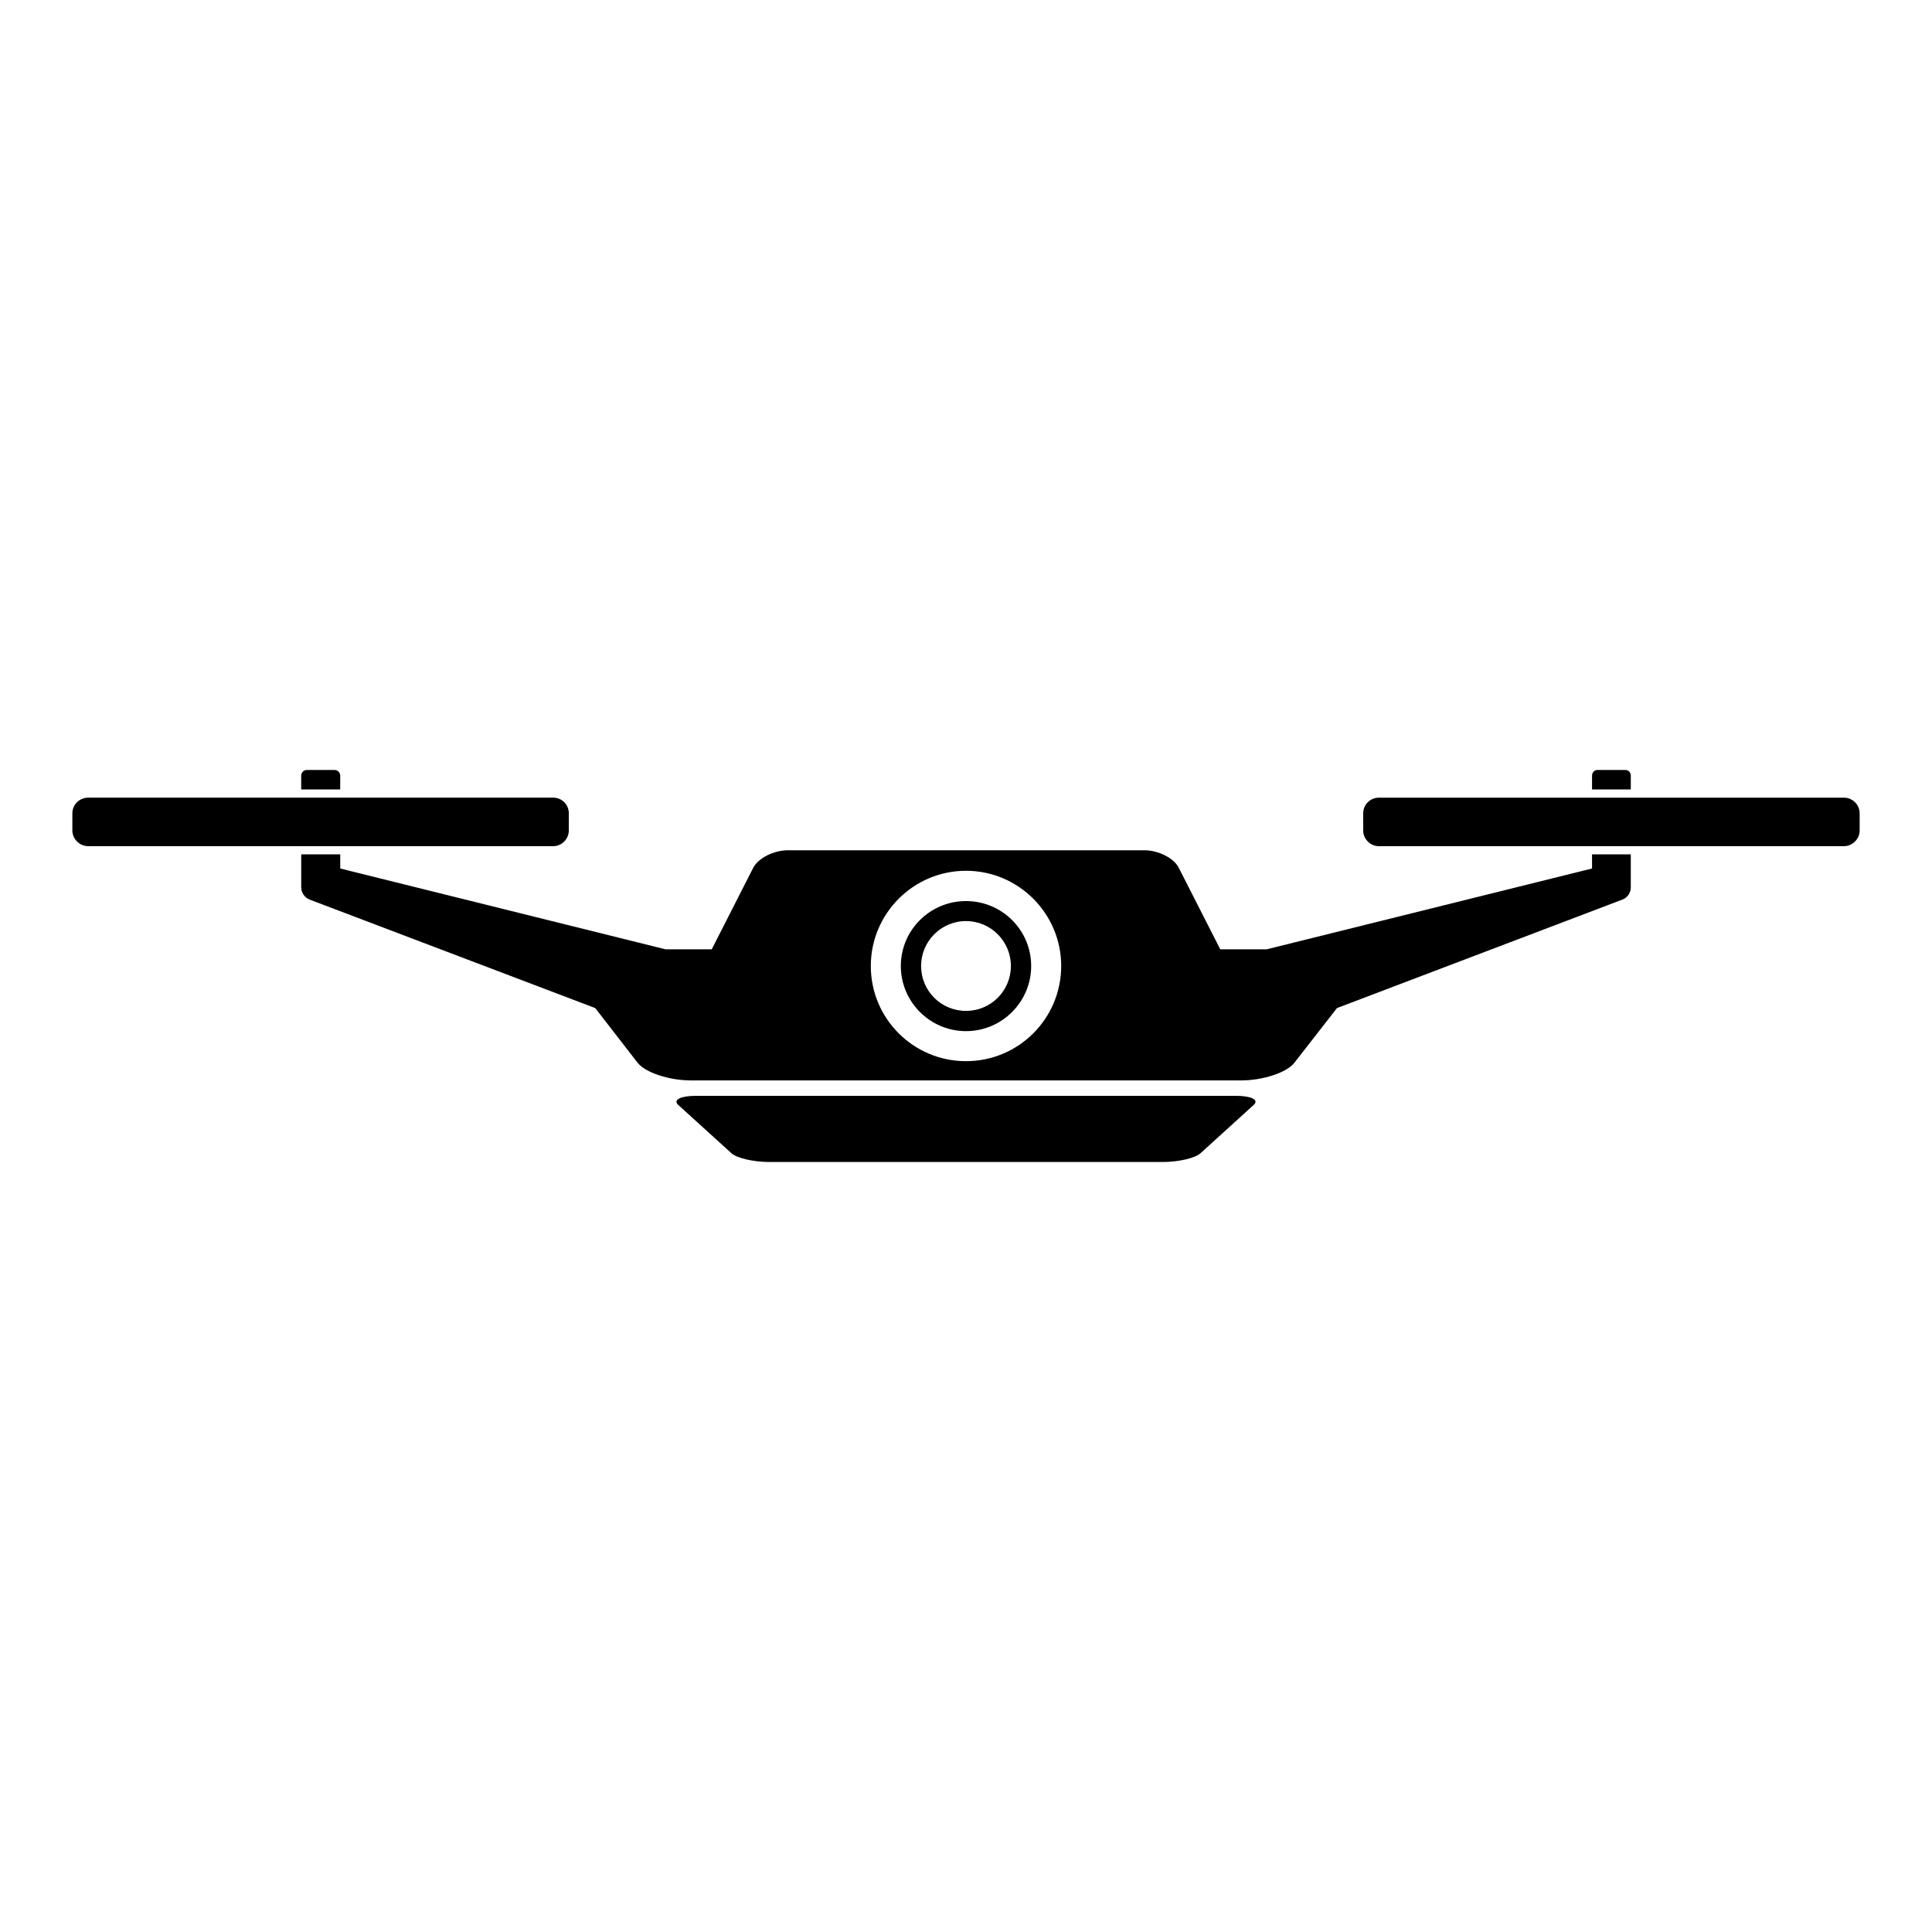 <?xml version="1.0" encoding="UTF-8"?>
<!-- Uploaded to: SVG Repo, www.svgrepo.com, Generator: SVG Repo Mixer Tools -->
<svg fill="#000000" width="800px" height="800px" version="1.1" viewBox="144 144 512 512" xmlns="http://www.w3.org/2000/svg">
 <g>
  <path d="m294.74 364.09v-4.555c0-2.309-1.836-4.148-4.148-4.148h-123.2c-2.316 0-4.215 1.836-4.215 4.148v4.555c0 2.246 1.898 4.152 4.215 4.152h123.2c2.312 0 4.144-1.906 4.144-4.152z"/>
  <path d="m471.39 434.4h-142.79c-4.148 0-6.32 1.02-4.898 2.379l14.074 12.781c1.426 1.363 5.988 2.383 10.062 2.383h104.31c4.148 0 8.633-1.02 10.062-2.383l14.07-12.781c1.43-1.359-0.75-2.379-4.891-2.379z"/>
  <path d="m234.16 349.54c0-0.816-0.684-1.488-1.496-1.488h-7.348c-0.816 0-1.496 0.672-1.496 1.488v3.672h10.336z"/>
  <path d="m576.18 349.54c0-0.816-0.613-1.488-1.434-1.488h-7.406c-0.816 0-1.434 0.672-1.434 1.488v3.672h10.273z"/>
  <path d="m400 382.79c-9.52 0-17.27 7.684-17.27 17.207 0 9.52 7.75 17.266 17.27 17.266s17.27-7.75 17.27-17.266c0-9.523-7.75-17.207-17.27-17.207zm0 29.105c-6.598 0-11.902-5.301-11.902-11.898 0-6.527 5.305-11.902 11.902-11.902s11.898 5.379 11.898 11.902c-0.004 6.598-5.301 11.898-11.898 11.898z"/>
  <path d="m632.68 355.39h-123.28c-2.25 0-4.144 1.836-4.144 4.148v4.555c0 2.246 1.895 4.152 4.144 4.152h123.28c2.238 0 4.148-1.906 4.148-4.152v-4.555c0-2.309-1.91-4.148-4.148-4.148z"/>
  <path d="m565.91 374.16-86.223 21.418h-12.305l-11.012-21.629c-1.289-2.578-5.445-4.621-9.117-4.621h-94.441c-3.738 0-7.824 2.043-9.188 4.621l-11.008 21.629h-12.242l-86.211-21.418v-3.742h-10.336v8.766c0 1.363 0.879 2.656 2.18 3.199l75.738 28.766 11.219 14.48c1.977 2.582 8.367 4.691 14.082 4.691h145.91c5.781 0 12.109-2.109 14.074-4.691l11.285-14.48 75.68-28.766c1.363-0.543 2.18-1.836 2.18-3.199v-8.766h-10.27zm-165.91 51.062c-13.941 0-25.227-11.285-25.227-25.227 0-13.871 11.281-25.23 25.227-25.23 13.938 0 25.227 11.359 25.227 25.23-0.004 13.941-11.289 25.227-25.227 25.227z"/>
 </g>
</svg>